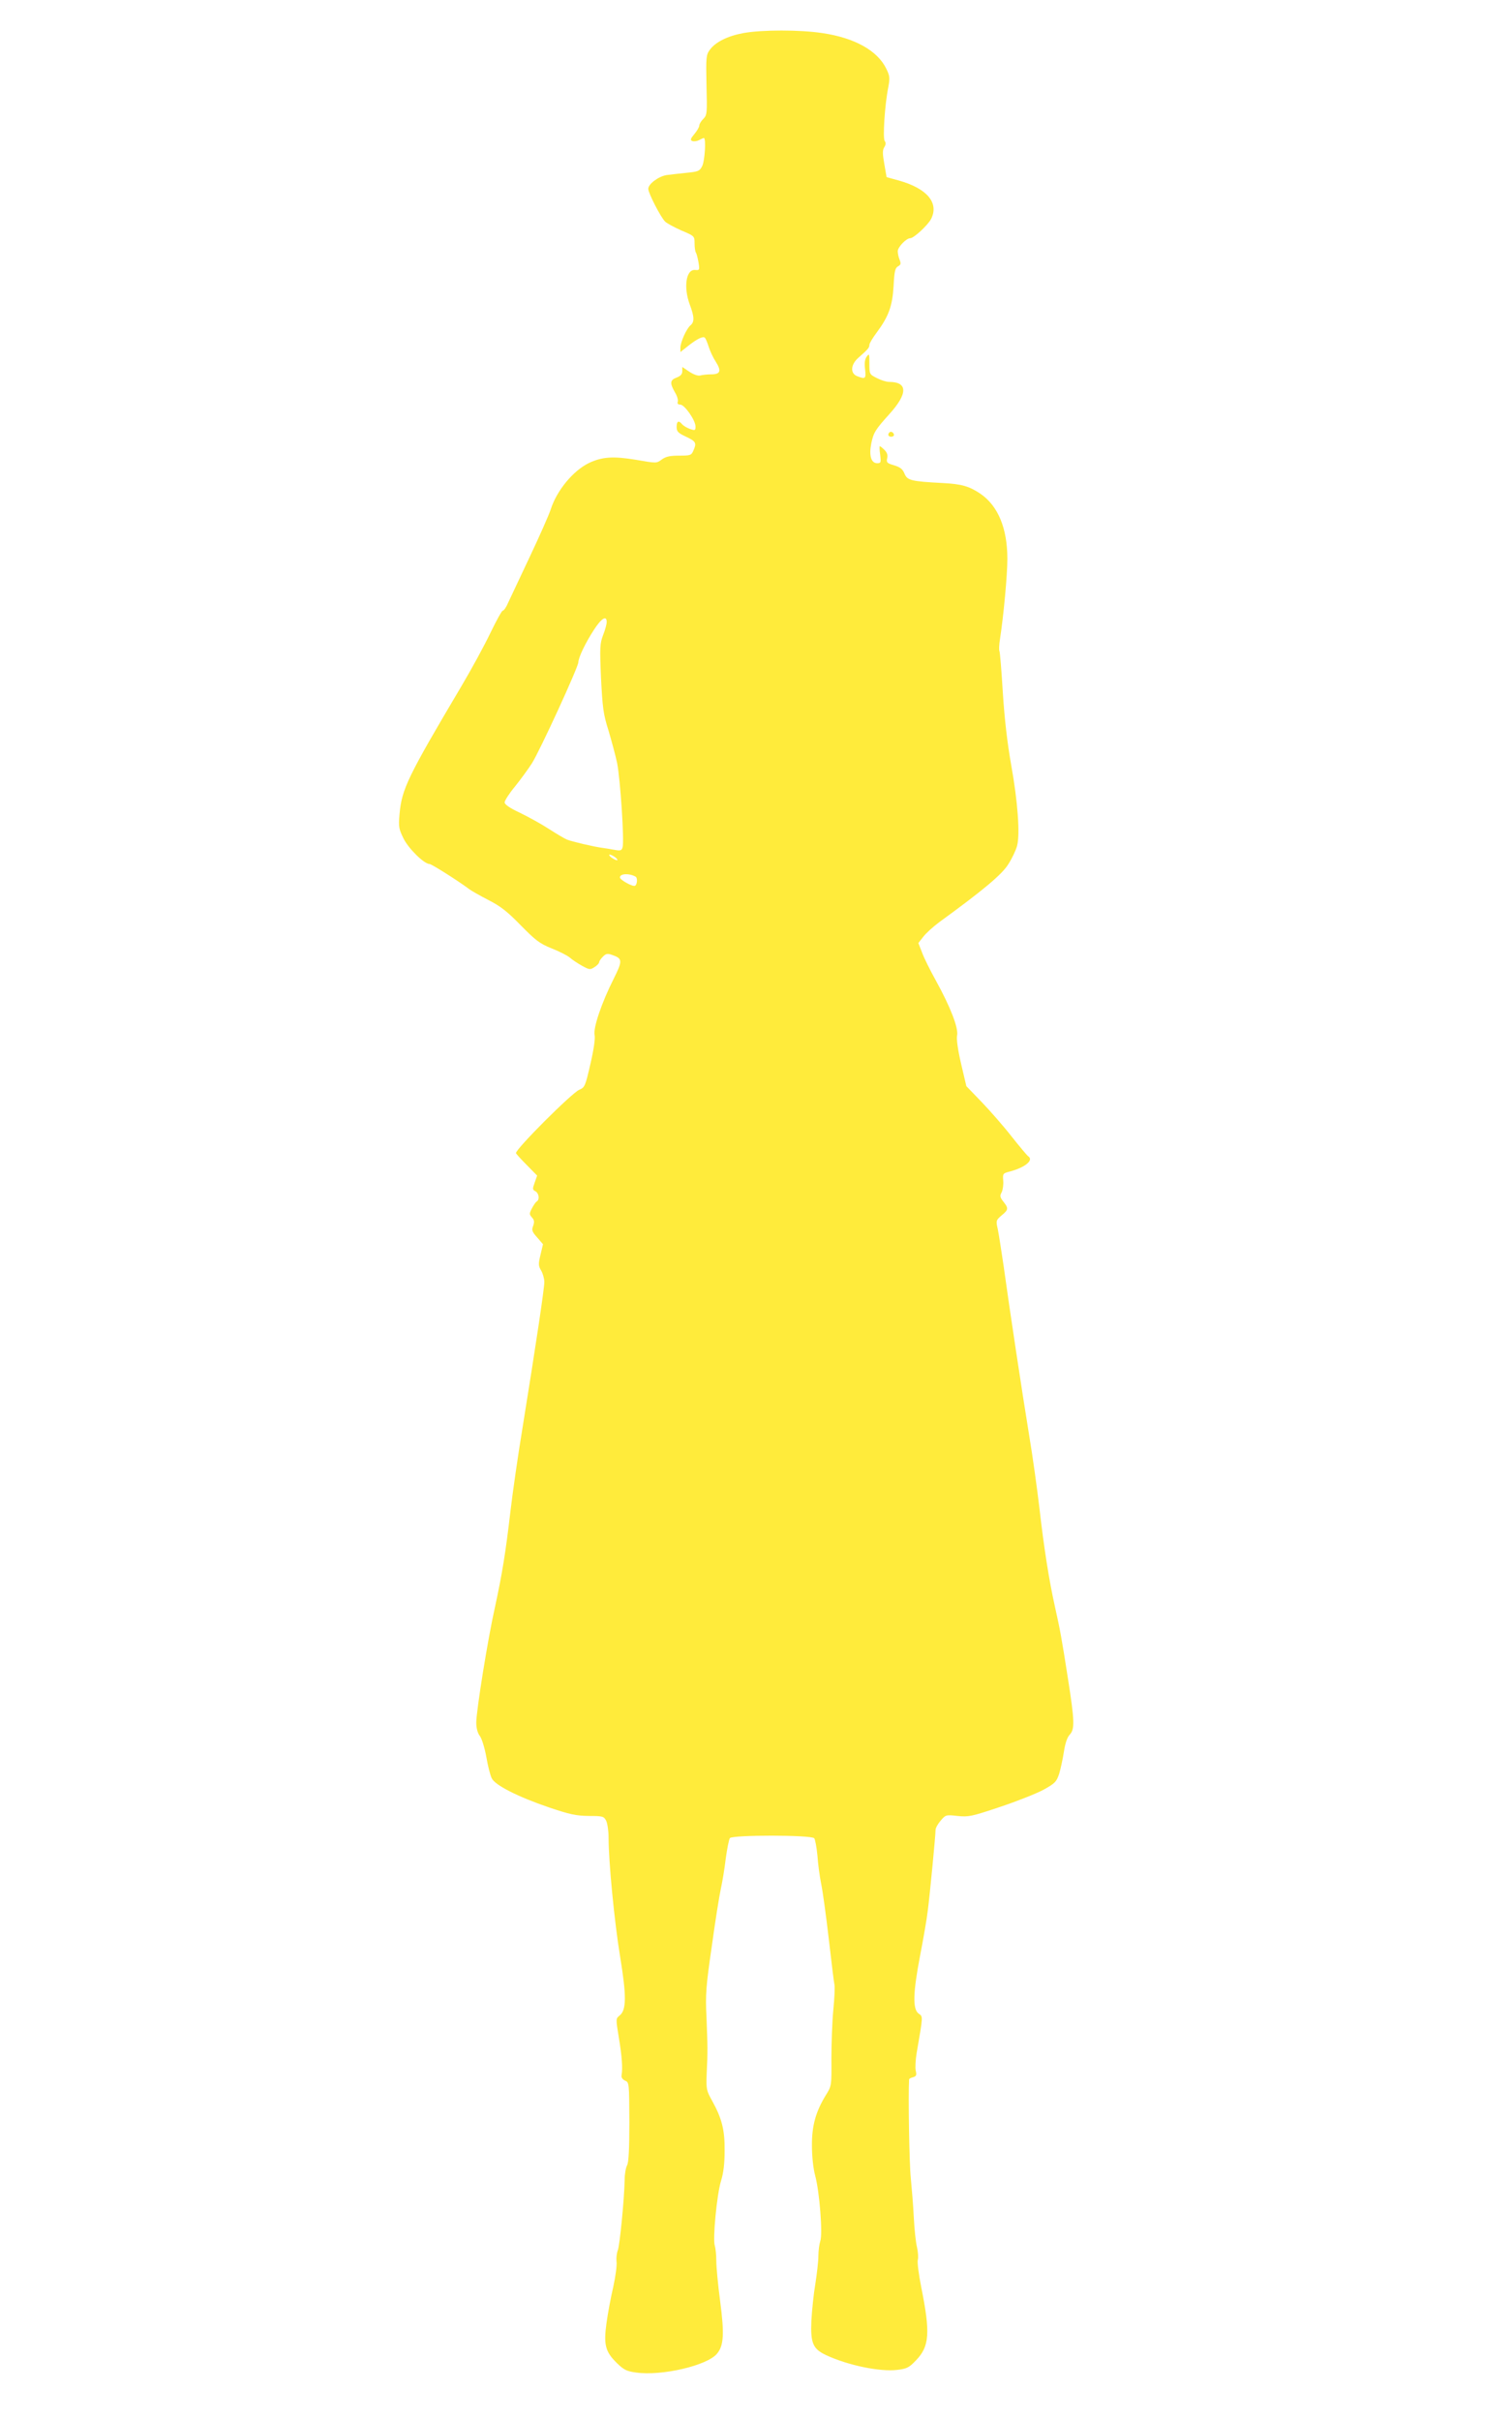 <?xml version="1.0" standalone="no"?>
<!DOCTYPE svg PUBLIC "-//W3C//DTD SVG 20010904//EN"
 "http://www.w3.org/TR/2001/REC-SVG-20010904/DTD/svg10.dtd">
<svg version="1.0" xmlns="http://www.w3.org/2000/svg"
 width="800pt" height="1280pt" viewBox="0 0 800 1280"
 preserveAspectRatio="xMidYMid meet">
<g transform="translate(0,1280) scale(0.1,-0.1)"
fill="#ffeb3b" stroke="none">
<path d="M3933 12625 c-82 -15 -147 -47 -177 -88 -20 -27 -21 -39 -18 -187 4
-150 3 -159 -17 -179 -12 -12 -21 -27 -21 -35 0 -8 -12 -28 -26 -45 -21 -25
-23 -32 -11 -37 9 -3 24 -1 36 5 11 6 22 11 25 11 13 0 5 -123 -9 -149 -13
-26 -21 -29 -82 -35 -37 -4 -85 -9 -106 -12 -43 -7 -97 -47 -97 -73 0 -22 65
-149 89 -173 9 -9 48 -30 86 -47 69 -29 70 -30 70 -68 0 -21 3 -43 7 -49 4 -6
10 -30 14 -53 6 -39 5 -41 -17 -39 -49 6 -64 -91 -29 -184 24 -64 25 -91 3
-109 -21 -18 -52 -87 -53 -117 l0 -24 38 30 c50 40 83 56 92 45 4 -4 13 -26
20 -48 7 -22 23 -57 37 -78 31 -49 25 -67 -24 -67 -21 0 -47 -3 -58 -6 -13 -3
-35 5 -58 20 l-37 25 0 -22 c0 -16 -9 -26 -30 -34 -35 -13 -37 -29 -9 -78 12
-19 18 -42 15 -50 -3 -10 1 -15 13 -15 23 0 81 -83 81 -116 0 -21 -2 -22 -29
-13 -17 6 -35 17 -42 25 -18 22 -29 17 -29 -14 0 -24 7 -32 50 -52 53 -25 57
-33 38 -75 -10 -23 -16 -25 -75 -25 -49 0 -70 -5 -91 -20 -28 -21 -28 -21
-137 -2 -121 20 -179 16 -249 -17 -84 -41 -170 -145 -202 -245 -9 -28 -59
-141 -111 -251 -52 -110 -103 -219 -114 -242 -10 -24 -23 -43 -29 -43 -5 0
-34 -53 -65 -117 -31 -65 -100 -192 -154 -283 -284 -479 -315 -543 -327 -675
-6 -68 -4 -79 21 -130 26 -53 109 -135 138 -135 10 0 151 -89 207 -131 14 -11
61 -37 105 -60 63 -32 99 -60 170 -133 79 -80 99 -96 163 -122 41 -16 84 -38
97 -49 12 -11 41 -30 64 -43 40 -22 44 -22 67 -7 13 8 24 20 24 25 0 6 9 19
20 30 16 16 24 18 49 9 55 -19 56 -30 8 -126 -64 -127 -109 -260 -101 -297 4
-18 -4 -76 -22 -153 -27 -118 -30 -125 -59 -137 -40 -17 -335 -312 -335 -335
0 -3 25 -31 56 -62 l56 -57 -13 -37 c-12 -33 -12 -38 4 -46 19 -11 23 -44 7
-54 -6 -3 -17 -20 -26 -37 -14 -27 -14 -31 1 -48 12 -13 13 -23 6 -44 -9 -22
-6 -31 21 -61 l31 -36 -13 -55 c-12 -49 -12 -59 3 -84 9 -15 17 -43 17 -61 0
-35 -43 -322 -115 -769 -25 -151 -54 -354 -65 -450 -25 -214 -43 -324 -81
-500 -38 -168 -99 -549 -99 -611 0 -30 7 -55 18 -70 11 -13 26 -63 35 -111 8
-48 21 -99 29 -114 17 -36 136 -97 303 -154 110 -37 142 -44 210 -45 74 0 80
-2 92 -25 7 -14 13 -54 13 -90 0 -128 31 -447 61 -629 34 -208 34 -283 -3
-312 -20 -16 -20 -17 -4 -115 17 -101 21 -163 15 -199 -3 -13 4 -23 18 -30 22
-9 22 -12 23 -218 0 -144 -4 -216 -12 -230 -7 -12 -13 -47 -13 -77 -2 -105
-26 -345 -36 -372 -6 -15 -9 -42 -7 -60 3 -18 -5 -77 -17 -133 -13 -55 -29
-141 -36 -192 -16 -115 -6 -152 54 -211 38 -37 52 -44 103 -51 136 -19 375 37
427 99 37 43 40 106 17 281 -11 83 -20 178 -20 210 0 32 -4 68 -8 81 -12 33
11 272 33 343 13 41 19 92 19 160 1 111 -15 171 -67 265 -29 52 -31 60 -28
140 6 120 5 148 -1 300 -6 120 -3 162 28 375 18 132 40 269 48 305 8 36 20
108 26 160 7 52 17 101 22 108 15 17 431 17 446 -1 5 -6 13 -48 17 -92 3 -44
12 -111 20 -150 8 -38 26 -169 40 -290 14 -121 27 -230 30 -242 3 -13 0 -74
-6 -135 -6 -62 -10 -178 -10 -257 1 -143 1 -144 -29 -192 -54 -88 -75 -163
-74 -269 0 -57 7 -120 17 -157 23 -84 41 -311 27 -347 -5 -15 -10 -51 -10 -79
0 -29 -8 -95 -16 -147 -9 -52 -18 -140 -21 -195 -5 -119 8 -149 78 -182 116
-54 285 -89 376 -78 51 6 63 12 100 51 71 74 76 144 27 388 -13 65 -21 129
-18 142 4 14 1 44 -4 67 -6 23 -14 94 -17 157 -3 63 -11 158 -16 210 -8 70
-14 438 -9 521 0 4 9 9 21 12 17 5 20 11 14 35 -3 16 -1 58 5 93 35 204 34
191 10 209 -32 24 -29 111 8 305 17 88 36 196 41 240 11 85 41 397 41 426 0
10 12 32 27 49 26 31 28 32 89 25 59 -6 74 -3 226 48 90 30 193 71 230 91 61
34 68 42 82 84 8 26 19 78 25 116 7 45 17 76 31 91 27 29 26 71 -10 300 -33
211 -40 250 -69 380 -31 139 -58 312 -81 515 -12 102 -36 277 -55 390 -37 226
-103 662 -135 895 -12 83 -26 170 -31 195 -10 43 -9 46 20 71 37 30 38 38 10
73 -18 23 -20 31 -9 50 6 13 10 40 8 62 -3 37 -2 38 37 48 81 22 127 61 94 81
-5 4 -44 50 -86 103 -42 54 -113 135 -158 182 l-82 85 -28 119 c-17 73 -25
130 -21 149 8 40 -36 152 -112 290 -30 54 -63 120 -73 148 l-20 51 26 33 c13
18 52 53 84 77 231 168 332 252 366 307 20 31 40 74 46 96 17 60 4 236 -31
430 -20 113 -35 240 -44 381 -7 116 -15 215 -18 220 -3 5 -2 34 3 64 19 124
39 338 39 424 0 161 -49 280 -142 344 -59 40 -100 52 -199 57 -169 9 -188 14
-203 49 -10 25 -23 35 -56 45 -37 11 -41 15 -36 37 4 16 0 30 -14 44 -11 11
-22 20 -25 20 -2 0 -2 -20 2 -45 5 -41 4 -45 -16 -45 -32 0 -44 41 -31 105 12
57 21 72 95 154 99 109 99 171 -1 171 -14 0 -43 9 -64 20 -40 20 -40 21 -40
77 0 52 -1 55 -14 37 -10 -13 -13 -34 -9 -66 6 -51 2 -55 -41 -38 -38 14 -36
61 5 97 52 46 59 54 59 69 0 8 18 38 40 67 62 84 82 139 88 245 4 77 8 94 23
103 15 8 17 14 9 35 -6 14 -10 34 -10 45 0 22 45 69 66 69 19 0 92 68 110 101
44 86 -21 163 -173 205 l-62 17 -12 69 c-10 56 -10 74 0 90 8 13 9 23 2 32
-11 13 0 191 19 285 9 48 8 60 -11 98 -46 95 -167 163 -338 188 -117 18 -320
18 -418 0z m-723 -3115 c0 -11 -8 -42 -19 -69 -17 -45 -18 -66 -11 -228 8
-156 12 -190 39 -275 16 -54 37 -131 46 -173 17 -85 39 -415 29 -447 -5 -17
-11 -19 -43 -13 -20 4 -47 8 -61 10 -47 6 -165 34 -190 44 -14 6 -56 31 -95
56 -38 25 -107 63 -152 85 -56 26 -83 45 -83 56 0 9 24 47 54 83 29 36 70 92
90 123 42 66 246 510 246 535 1 26 36 100 82 171 40 62 68 79 68 42z m46
-1245 c10 -8 14 -15 8 -15 -5 0 -19 7 -30 15 -10 8 -14 15 -8 15 5 0 19 -7 30
-15z m107 -102 c11 -6 9 -41 -3 -48 -11 -7 -80 31 -80 44 0 21 50 23 83 4z"/>
<path d="M4706 10513 c-11 -11 -6 -23 9 -23 8 0 15 4 15 9 0 13 -16 22 -24 14z"/>
</g>
</svg>
